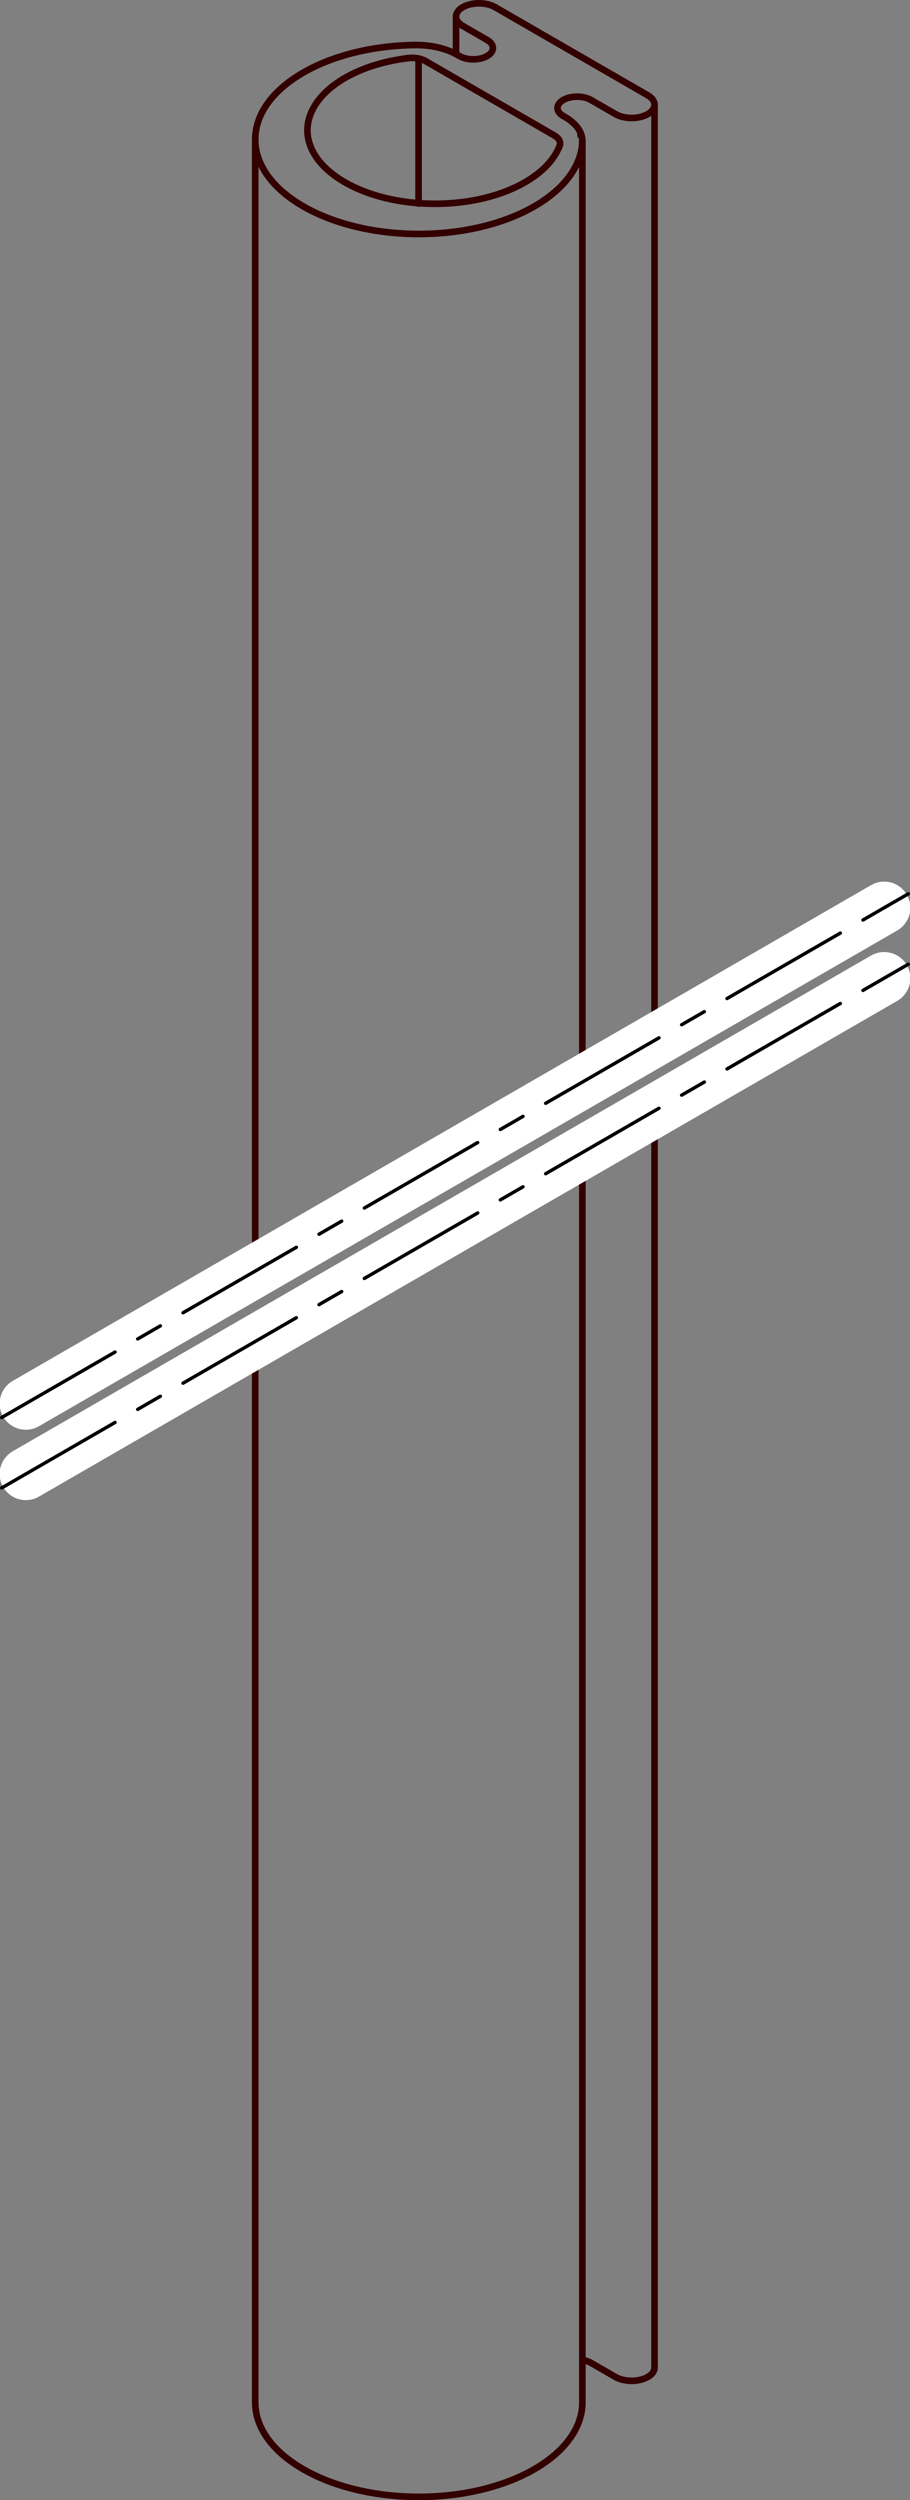 <?xml version="1.0" encoding="iso-8859-1"?>
<!DOCTYPE svg PUBLIC "-//W3C//DTD SVG 1.1//EN" "http://www.w3.org/Graphics/SVG/1.1/DTD/svg11.dtd">
<!-- Generator: Arbortext IsoDraw 7.0 -->
<svg id="Standardebene" width="100%" height="100%" viewBox="0 0 34.77 95.484"
 xmlns="http://www.w3.org/2000/svg" xmlns:xlink="http://www.w3.org/1999/xlink"
 fill-rule="evenodd" clip-rule="evenodd" stroke="#000000" stroke-linecap="round" fill="none" xml:space="preserve">
 <rect x="0" y="0" width="34.77" height="95.484" fill="#808080" stroke="none"/>
 <g>
  <line stroke="#330000" stroke-width="0.253" x1="22.181" y1="5.177" x2="22.181" y2="5.07"/>
  <line stroke="#330000" stroke-width="0.253" x1="15.993" y1="2.235" x2="15.993" y2="7.775"/>
  <line stroke="#330000" stroke-width="0.253" x1="23.515" y1="90.78" x2="22.582" y2="90.24"/>
  <line stroke="#330000" stroke-width="0.253" x1="22.25" y1="91.846" x2="22.251" y2="91.811"/>
  <line stroke="#330000" stroke-width="0.253" x1="17.681" y1="0.989" x2="18.614" y2="1.528"/>
  <line stroke="#330000" stroke-width="0.253" x1="22.582" y1="3.819" x2="23.515" y2="4.357"/>
  <line stroke="#330000" stroke-width="0.253" x1="24.753" y1="3.642" x2="18.919" y2="0.275"/>
  <line stroke="#330000" stroke-width="0.253" x1="21.179" y1="5.173" x2="16.268" y2="2.337"/>
  <line stroke="#330000" stroke-width="0.253" x1="17.425" y1="0.632" x2="17.425" y2="2.071"/>
  <line stroke="#330000" stroke-width="0.253" x1="25.009" y1="90.423" x2="25.009" y2="42.423"/>
  <line stroke="#330000" stroke-width="0.253" x1="25.009" y1="39.737" x2="25.009" y2="4"/>
  <line stroke="#330000" stroke-width="0.253" x1="22.251" y1="91.811" x2="22.251" y2="44.017"/>
  <line stroke="#330000" stroke-width="0.253" x1="22.251" y1="41.332" x2="22.251" y2="5.389"/>
  <line stroke="#330000" stroke-width="0.253" x1="9.752" y1="5.326" x2="9.752" y2="48.546"/>
  <line stroke="#330000" stroke-width="0.253" x1="9.752" y1="51.231" x2="9.752" y2="91.748"/>
  <g>
   <path stroke="#330000" stroke-width="0.253" d="M22.582 90.242C22.486 90.186 22.37 90.149 22.251 90.129"/>
  </g>
  <g>
   <path stroke="#330000" stroke-width="0.253" d="M23.515 90.78C23.686 90.878 23.91 90.927 24.134 90.927C24.617 90.927 25.009 90.701 25.009 90.423C25.009 90.423 25.009 90.423 25.009 90.423"/>
  </g>
  <g>
   <path stroke="#330000" stroke-width="0.253" d="M18.919 0.275C18.748 0.176 18.524 0.127 18.3 0.127C17.817 0.127 17.425 0.353 17.425 0.632C17.425 0.772 17.522 0.898 17.681 0.99"/>
  </g>
  <g>
   <path stroke="#330000" stroke-width="0.253" d="M17.536 2.129C17.684 2.221 17.882 2.266 18.083 2.266C18.498 2.266 18.833 2.072 18.833 1.834C18.833 1.714 18.75 1.605 18.614 1.528"/>
  </g>
  <g>
   <path stroke="#330000" stroke-width="0.253" d="M17.536 2.129C17.079 1.847 16.455 1.71 15.833 1.72"/>
  </g>
  <g>
   <path stroke="#330000" stroke-width="0.253" d="M22.25 5.424C22.268 5.038 21.992 4.687 21.539 4.44"/>
  </g>
  <g>
   <path stroke="#330000" stroke-width="0.253" d="M22.582 3.819C22.435 3.734 22.243 3.692 22.051 3.692C21.638 3.692 21.301 3.886 21.301 4.125C21.301 4.25 21.393 4.362 21.539 4.44"/>
  </g>
  <g>
   <path stroke="#330000" stroke-width="0.253" d="M23.515 4.357C23.686 4.456 23.91 4.506 24.134 4.506C24.617 4.506 25.009 4.278 25.009 4C25.009 3.859 24.911 3.734 24.751 3.642"/>
  </g>
  <g>
   <path stroke="#330000" stroke-width="0.253" d="M21.382 5.572C21.439 5.423 21.356 5.275 21.179 5.173"/>
  </g>
  <g>
   <path stroke="#330000" stroke-width="0.253" d="M15.577 2.221C13.308 2.507 11.757 3.664 11.746 4.969C11.746 6.524 13.928 7.783 16.62 7.783C18.943 7.783 20.887 6.846 21.382 5.572"/>
  </g>
  <g>
   <path stroke="#330000" stroke-width="0.253" d="M16.268 2.337C16.082 2.229 15.82 2.189 15.577 2.22"/>
  </g>
  <g>
   <path stroke="#330000" stroke-width="0.253" d="M9.752 91.75C9.752 93.742 12.55 95.358 16.001 95.358C19.394 95.358 22.155 93.796 22.25 91.846"/>
  </g>
  <g>
   <path stroke="#330000" stroke-width="0.253" d="M15.833 1.72C12.442 1.772 9.755 3.375 9.752 5.326C9.752 7.32 12.55 8.935 16.001 8.936C19.394 8.936 22.157 7.375 22.25 5.424"/>
  </g>
  <g>
   <line stroke="#FFFFFF" stroke-width="2" x1="0.987" y1="56.292" x2="33.783" y2="37.359"/>
   <line stroke-width="0.13" stroke-dasharray="5 1 1 1" x1="0.065" y1="56.826" x2="33.838" y2="37.326"/>
   <line stroke-width="0.13" x1="33.838" y1="37.326" x2="34.704" y2="36.826"/>
  </g>
  <g>
   <line stroke="#FFFFFF" stroke-width="2" x1="0.987" y1="53.604" x2="33.783" y2="34.67"/>
   <line stroke-width="0.13" stroke-dasharray="5 1 1 1" x1="0.065" y1="54.137" x2="33.838" y2="34.637"/>
   <line stroke-width="0.13" x1="33.838" y1="34.637" x2="34.704" y2="34.137"/>
  </g>
 </g>
</svg>

